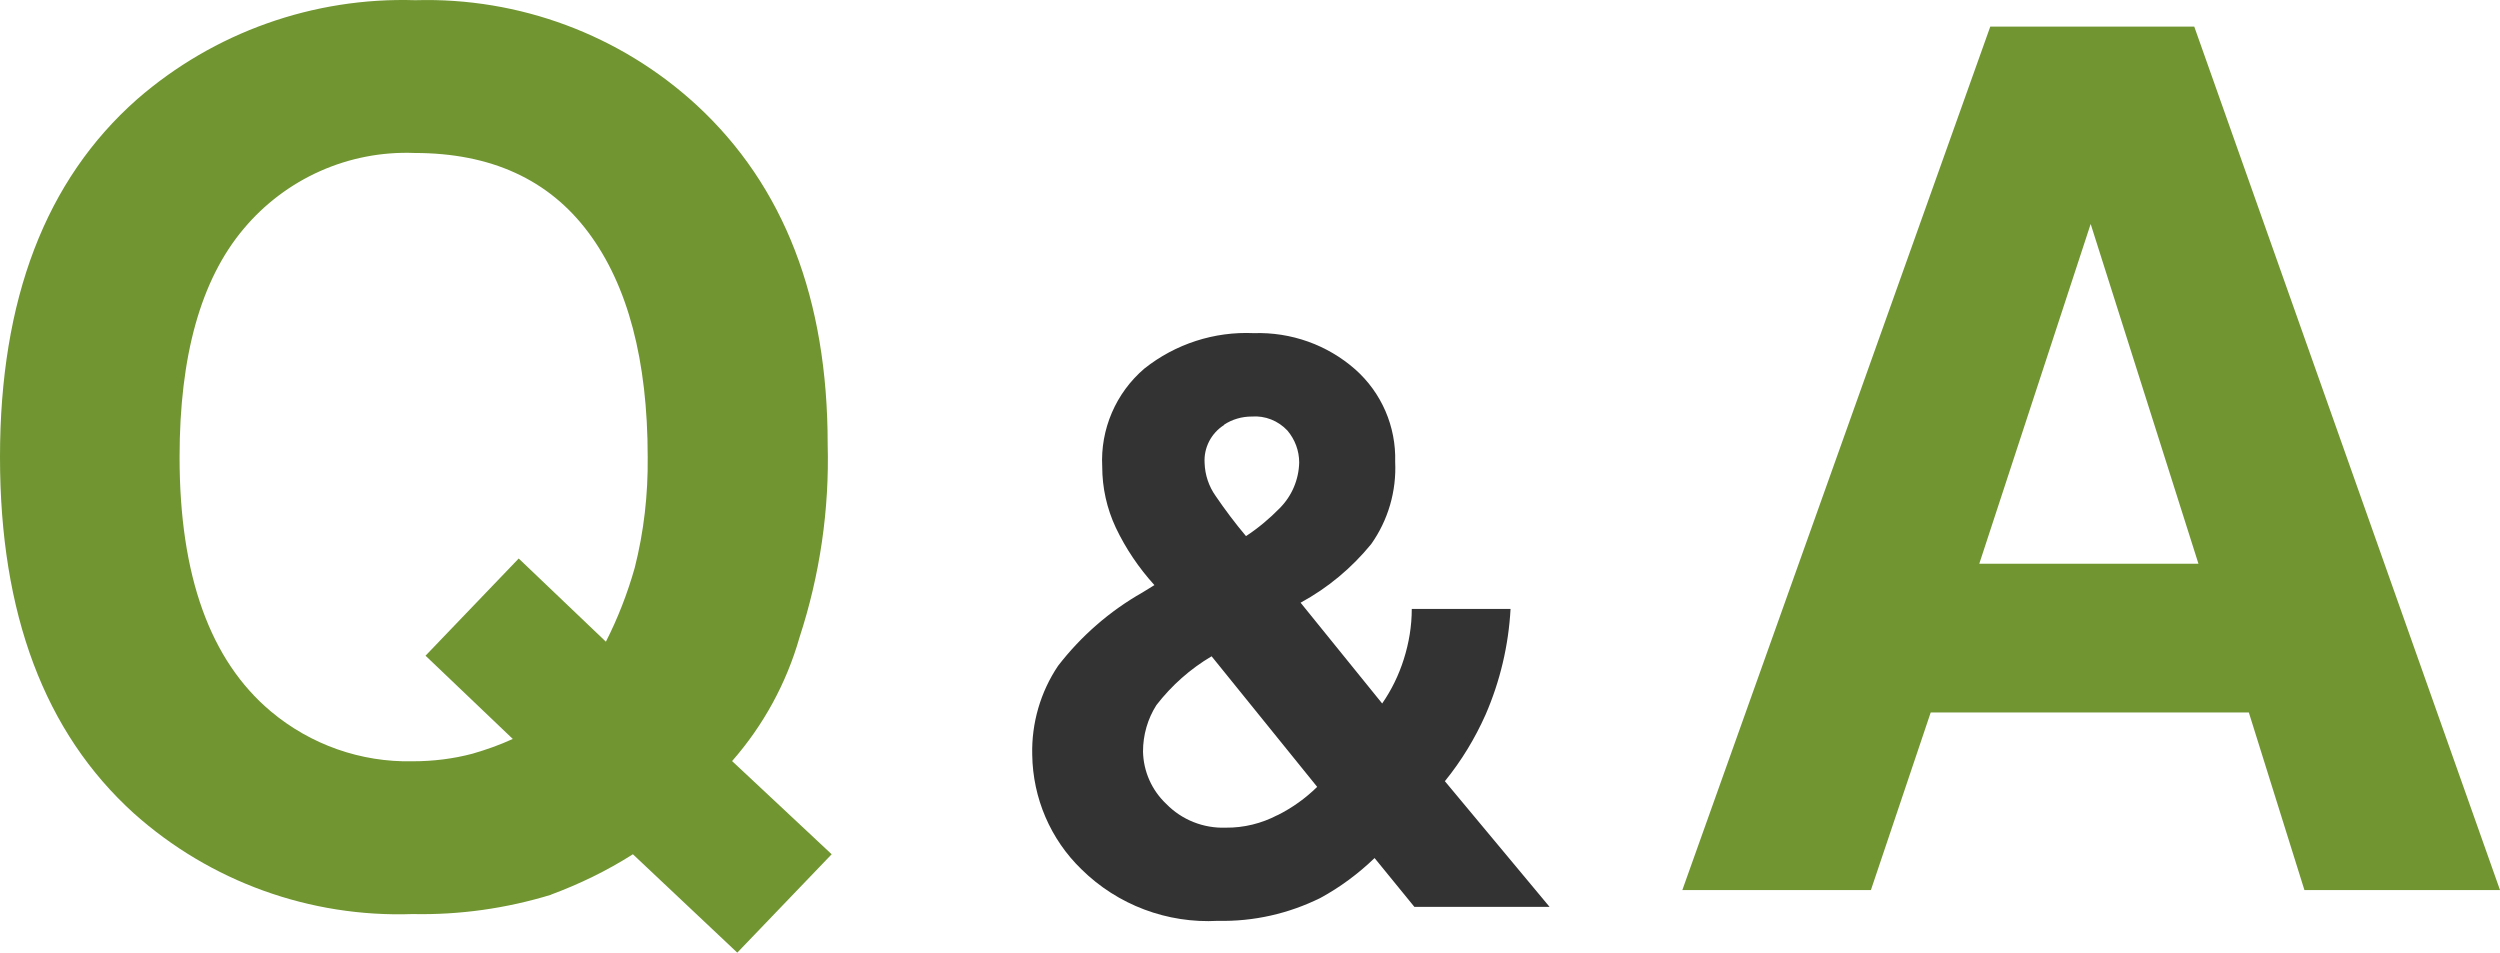 <?xml version="1.0" encoding="UTF-8"?>
<svg id="_レイヤー_2" data-name="レイヤー 2" xmlns="http://www.w3.org/2000/svg" viewBox="0 0 125.02 47.65">
  <defs>
    <style>
      .cls-1 {
        fill: #333;
      }

      .cls-2 {
        fill: #709531;
      }
    </style>
  </defs>
  <g id="_レイヤー_1-2" data-name="レイヤー 1">
    <path id="_パス_535" data-name="パス 535" class="cls-2" d="m27.57,44.74c-2.25.69-4.59,1.02-6.94.97-5.12.18-10.12-1.62-13.94-5.04C2.23,36.63,0,30.69,0,22.86,0,14.97,2.28,9,6.86,4.96,10.7,1.62,15.67-.15,20.77.01c5.19-.15,10.24,1.73,14.06,5.24,4.38,4.04,6.56,9.7,6.56,16.96.09,3.28-.39,6.55-1.41,9.67-.65,2.28-1.8,4.39-3.37,6.18l4.98,4.66-4.72,4.92-5.22-4.92c-1.29.82-2.67,1.49-4.1,2.02Zm-1.93-7.79l-4.36-4.16,4.66-4.86,4.36,4.16c.6-1.18,1.08-2.42,1.44-3.69.46-1.81.67-3.67.65-5.54,0-4.84-.99-8.59-2.97-11.24-1.98-2.65-4.88-3.97-8.69-3.97-3.29-.13-6.45,1.28-8.56,3.81-2.13,2.54-3.19,6.34-3.19,11.4,0,5.92,1.52,10.16,4.57,12.72,1.98,1.66,4.5,2.55,7.09,2.49,1.01,0,2.01-.12,2.99-.38.69-.2,1.37-.44,2.02-.74Zm86.82-1.32h-15.91l-2.99,8.88h-9.43L99.53,1.33h10.2l15.29,43.18h-9.78l-2.78-8.88Zm-2.52-7.44l-5.39-16.99-5.57,16.99h10.96Z"/>
    <path class="cls-1" d="m72.26,39.06c.82-1.01,1.5-2.13,2.03-3.32.73-1.68,1.15-3.47,1.25-5.29h-4.94c0,.86-.14,1.7-.4,2.52-.25.79-.61,1.53-1.08,2.21l-4.08-5.04c1.36-.74,2.55-1.73,3.53-2.93.85-1.2,1.27-2.65,1.2-4.12.05-1.76-.68-3.45-2-4.62-1.4-1.23-3.21-1.87-5.07-1.81-1.98-.09-3.92.54-5.47,1.77-1.43,1.22-2.21,3.04-2.11,4.91,0,1.05.23,2.09.68,3.05.5,1.05,1.15,2.01,1.93,2.87l-.6.37c-1.64.93-3.07,2.18-4.22,3.67-.88,1.31-1.33,2.87-1.29,4.45.03,2.16.91,4.22,2.46,5.72,1.81,1.79,4.3,2.72,6.83,2.58,1.78.04,3.54-.36,5.13-1.15.99-.54,1.89-1.21,2.7-1.99l1.99,2.44h6.76l-5.24-6.29Zm-11.05-17.82c.41-.27.89-.41,1.39-.41.67-.05,1.32.21,1.78.7.38.45.59,1.01.59,1.6-.02.86-.37,1.68-.98,2.29-.51.52-1.07.99-1.68,1.39-.54-.64-1.05-1.32-1.52-2.01-.34-.48-.53-1.05-.55-1.64h0c-.05-.77.33-1.5.98-1.91Zm2.68,19.52c-.8.42-1.69.64-2.59.63-1.12.04-2.2-.39-2.98-1.19-.72-.68-1.14-1.62-1.16-2.62,0-.82.23-1.63.67-2.32.76-.98,1.69-1.81,2.76-2.44l5.28,6.53c-.58.57-1.25,1.05-1.99,1.42Z"/>
  </g>
</svg>